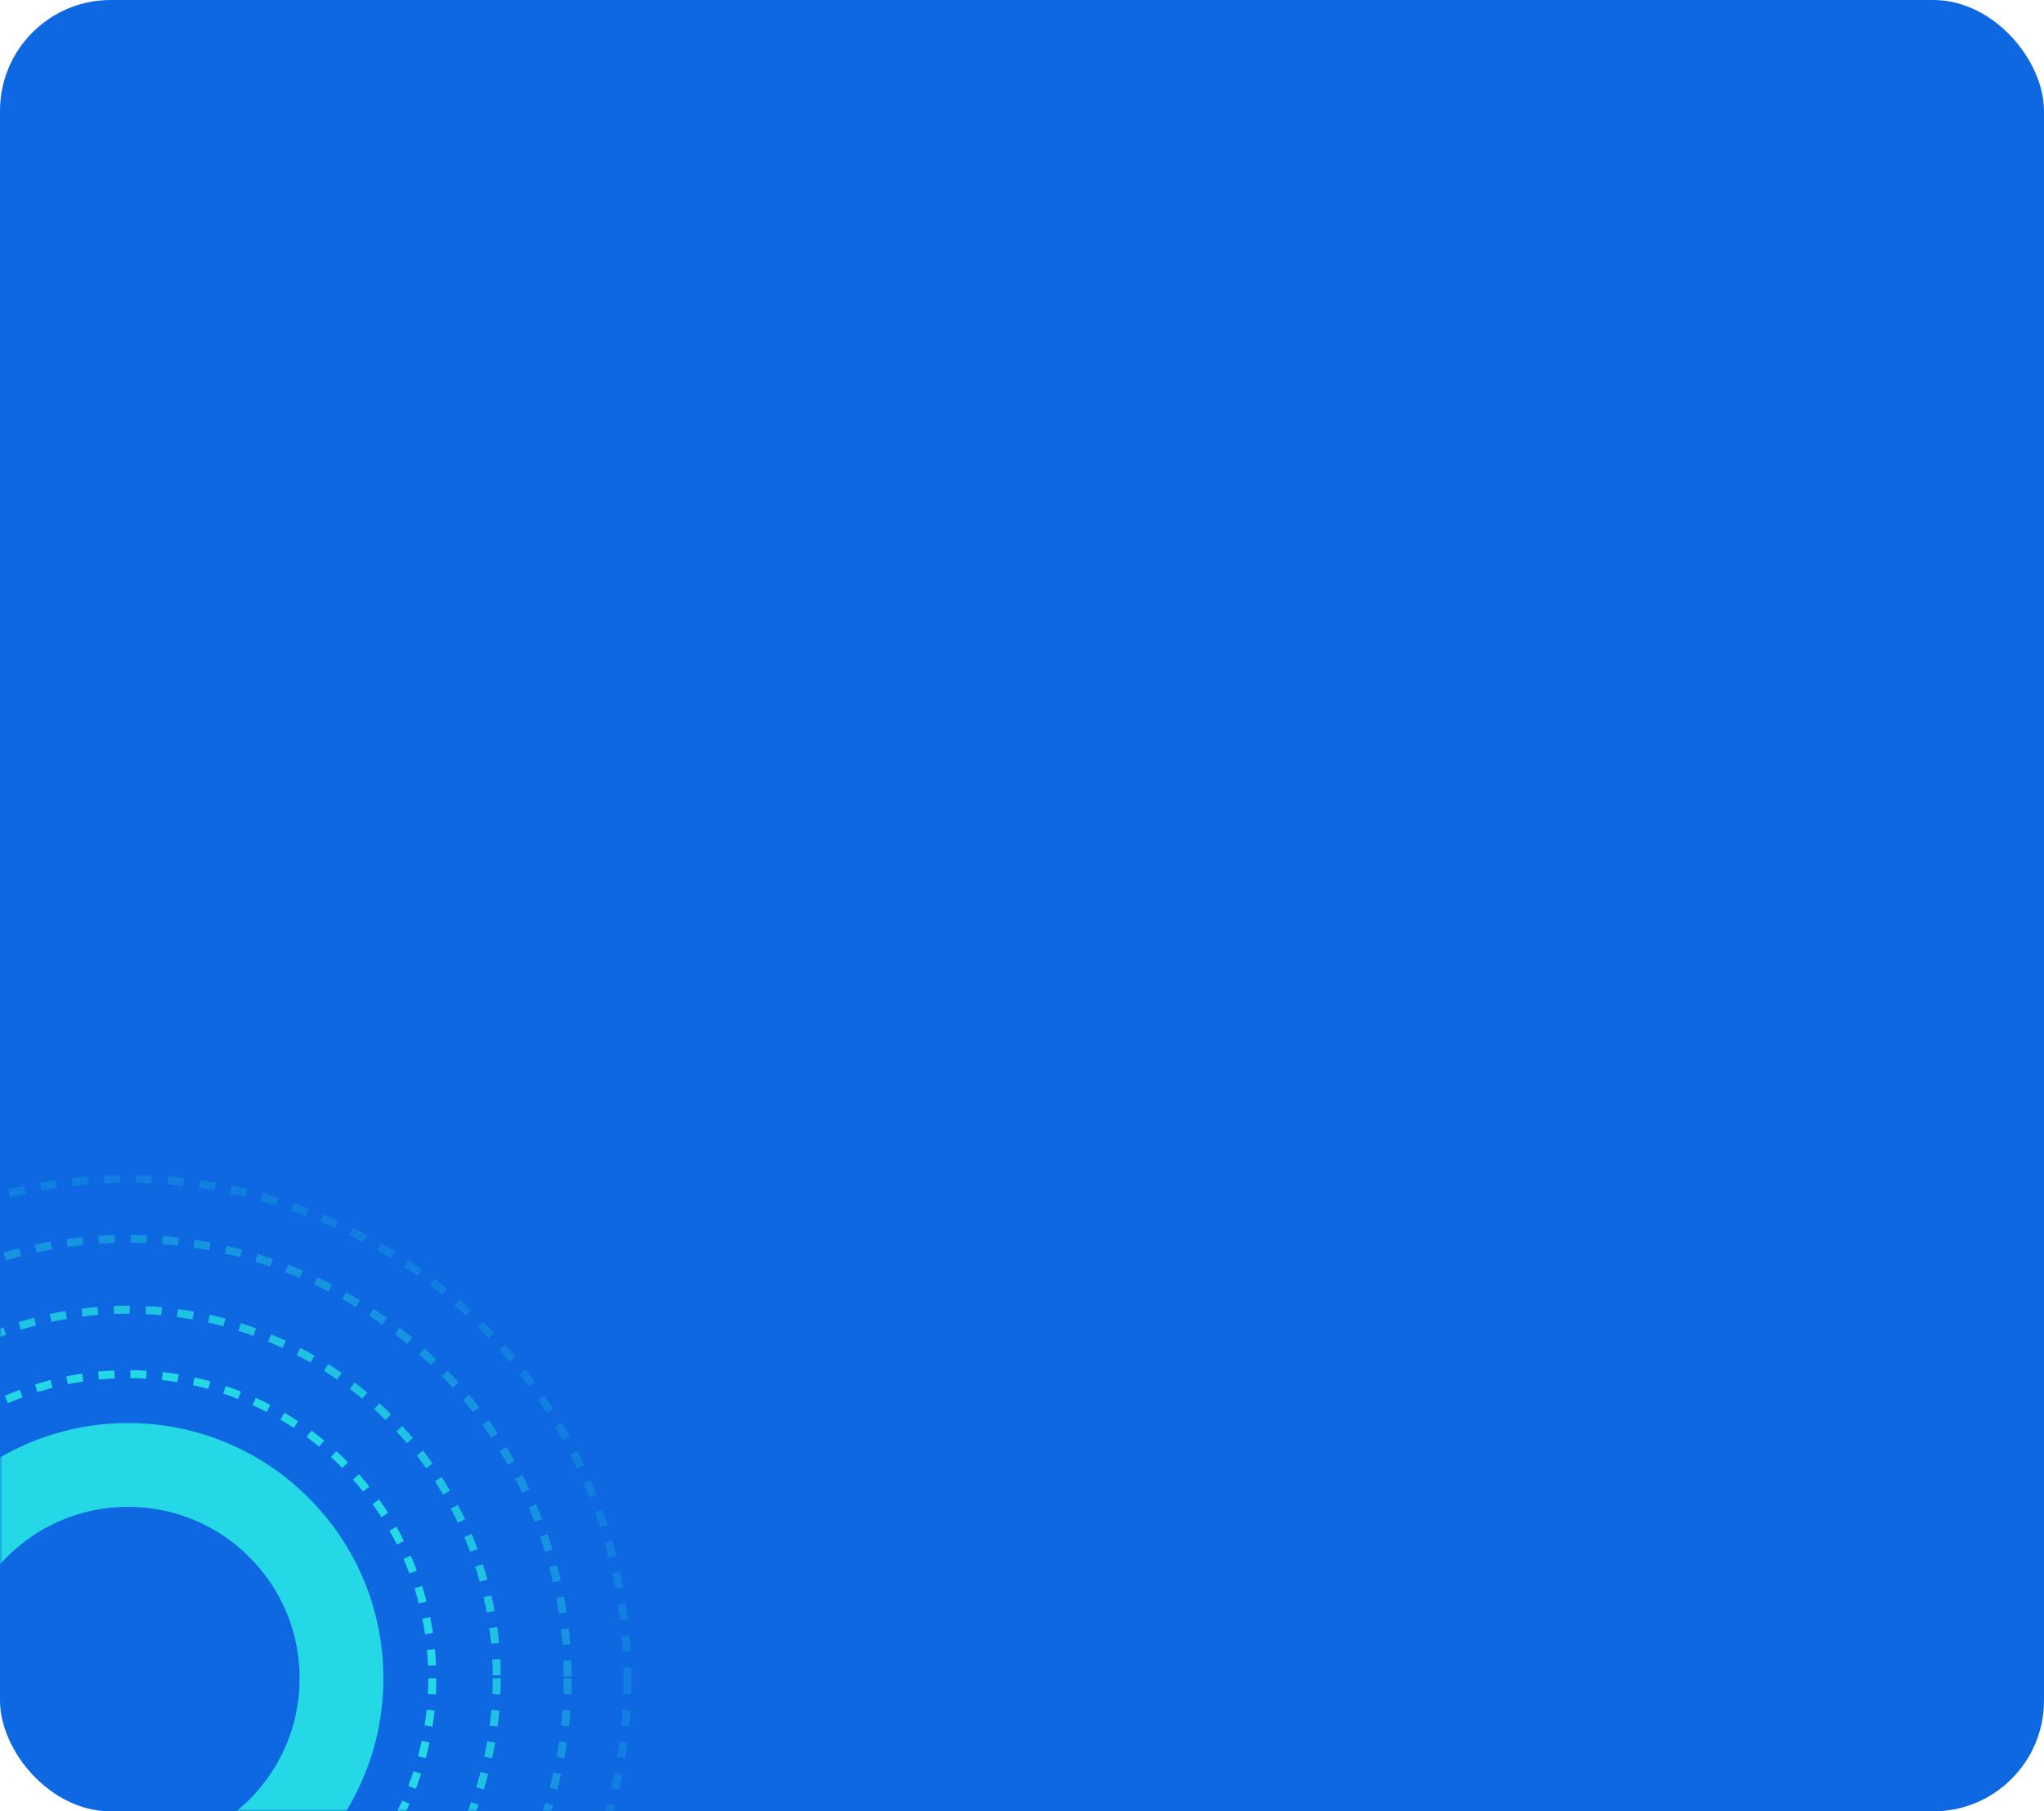 <svg xmlns="http://www.w3.org/2000/svg" width="369" height="327" viewBox="0 0 369 327" fill="none"><rect width="369" height="327" rx="20" fill="#0D68E1"></rect><mask id="mask0_2790_418" style="mask-type:alpha" maskUnits="userSpaceOnUse" x="0" y="79" width="369" height="248"><rect y="79" width="369" height="248" rx="20" fill="url(#paint0_linear_2790_418)"></rect></mask><g mask="url(#mask0_2790_418)"><circle cx="23.127" cy="302.98" r="54.916" stroke="#25D8E5" stroke-width="1.441" stroke-dasharray="2.88 2.88"></circle><circle cx="23.127" cy="302.986" r="66.554" stroke="#25D8E5" stroke-opacity="0.8" stroke-width="1.441" stroke-dasharray="2.88 2.88"></circle><circle cx="23.127" cy="302.981" r="79.354" stroke="#25D8E5" stroke-opacity="0.4" stroke-width="1.441" stroke-dasharray="2.88 2.88"></circle><circle cx="23.127" cy="302.982" r="90.153" stroke="#25D8E5" stroke-opacity="0.2" stroke-width="1.441" stroke-dasharray="2.88 2.88"></circle><circle cx="23.127" cy="302.985" r="38.522" stroke="#25D8E5" stroke-width="15.13"></circle></g><defs><linearGradient id="paint0_linear_2790_418" x1="392.739" y1="78.857" x2="-7.567" y2="169.631" gradientUnits="userSpaceOnUse"><stop stop-color="#20DAF5"></stop><stop offset="1" stop-color="#0D68E1"></stop></linearGradient></defs></svg>